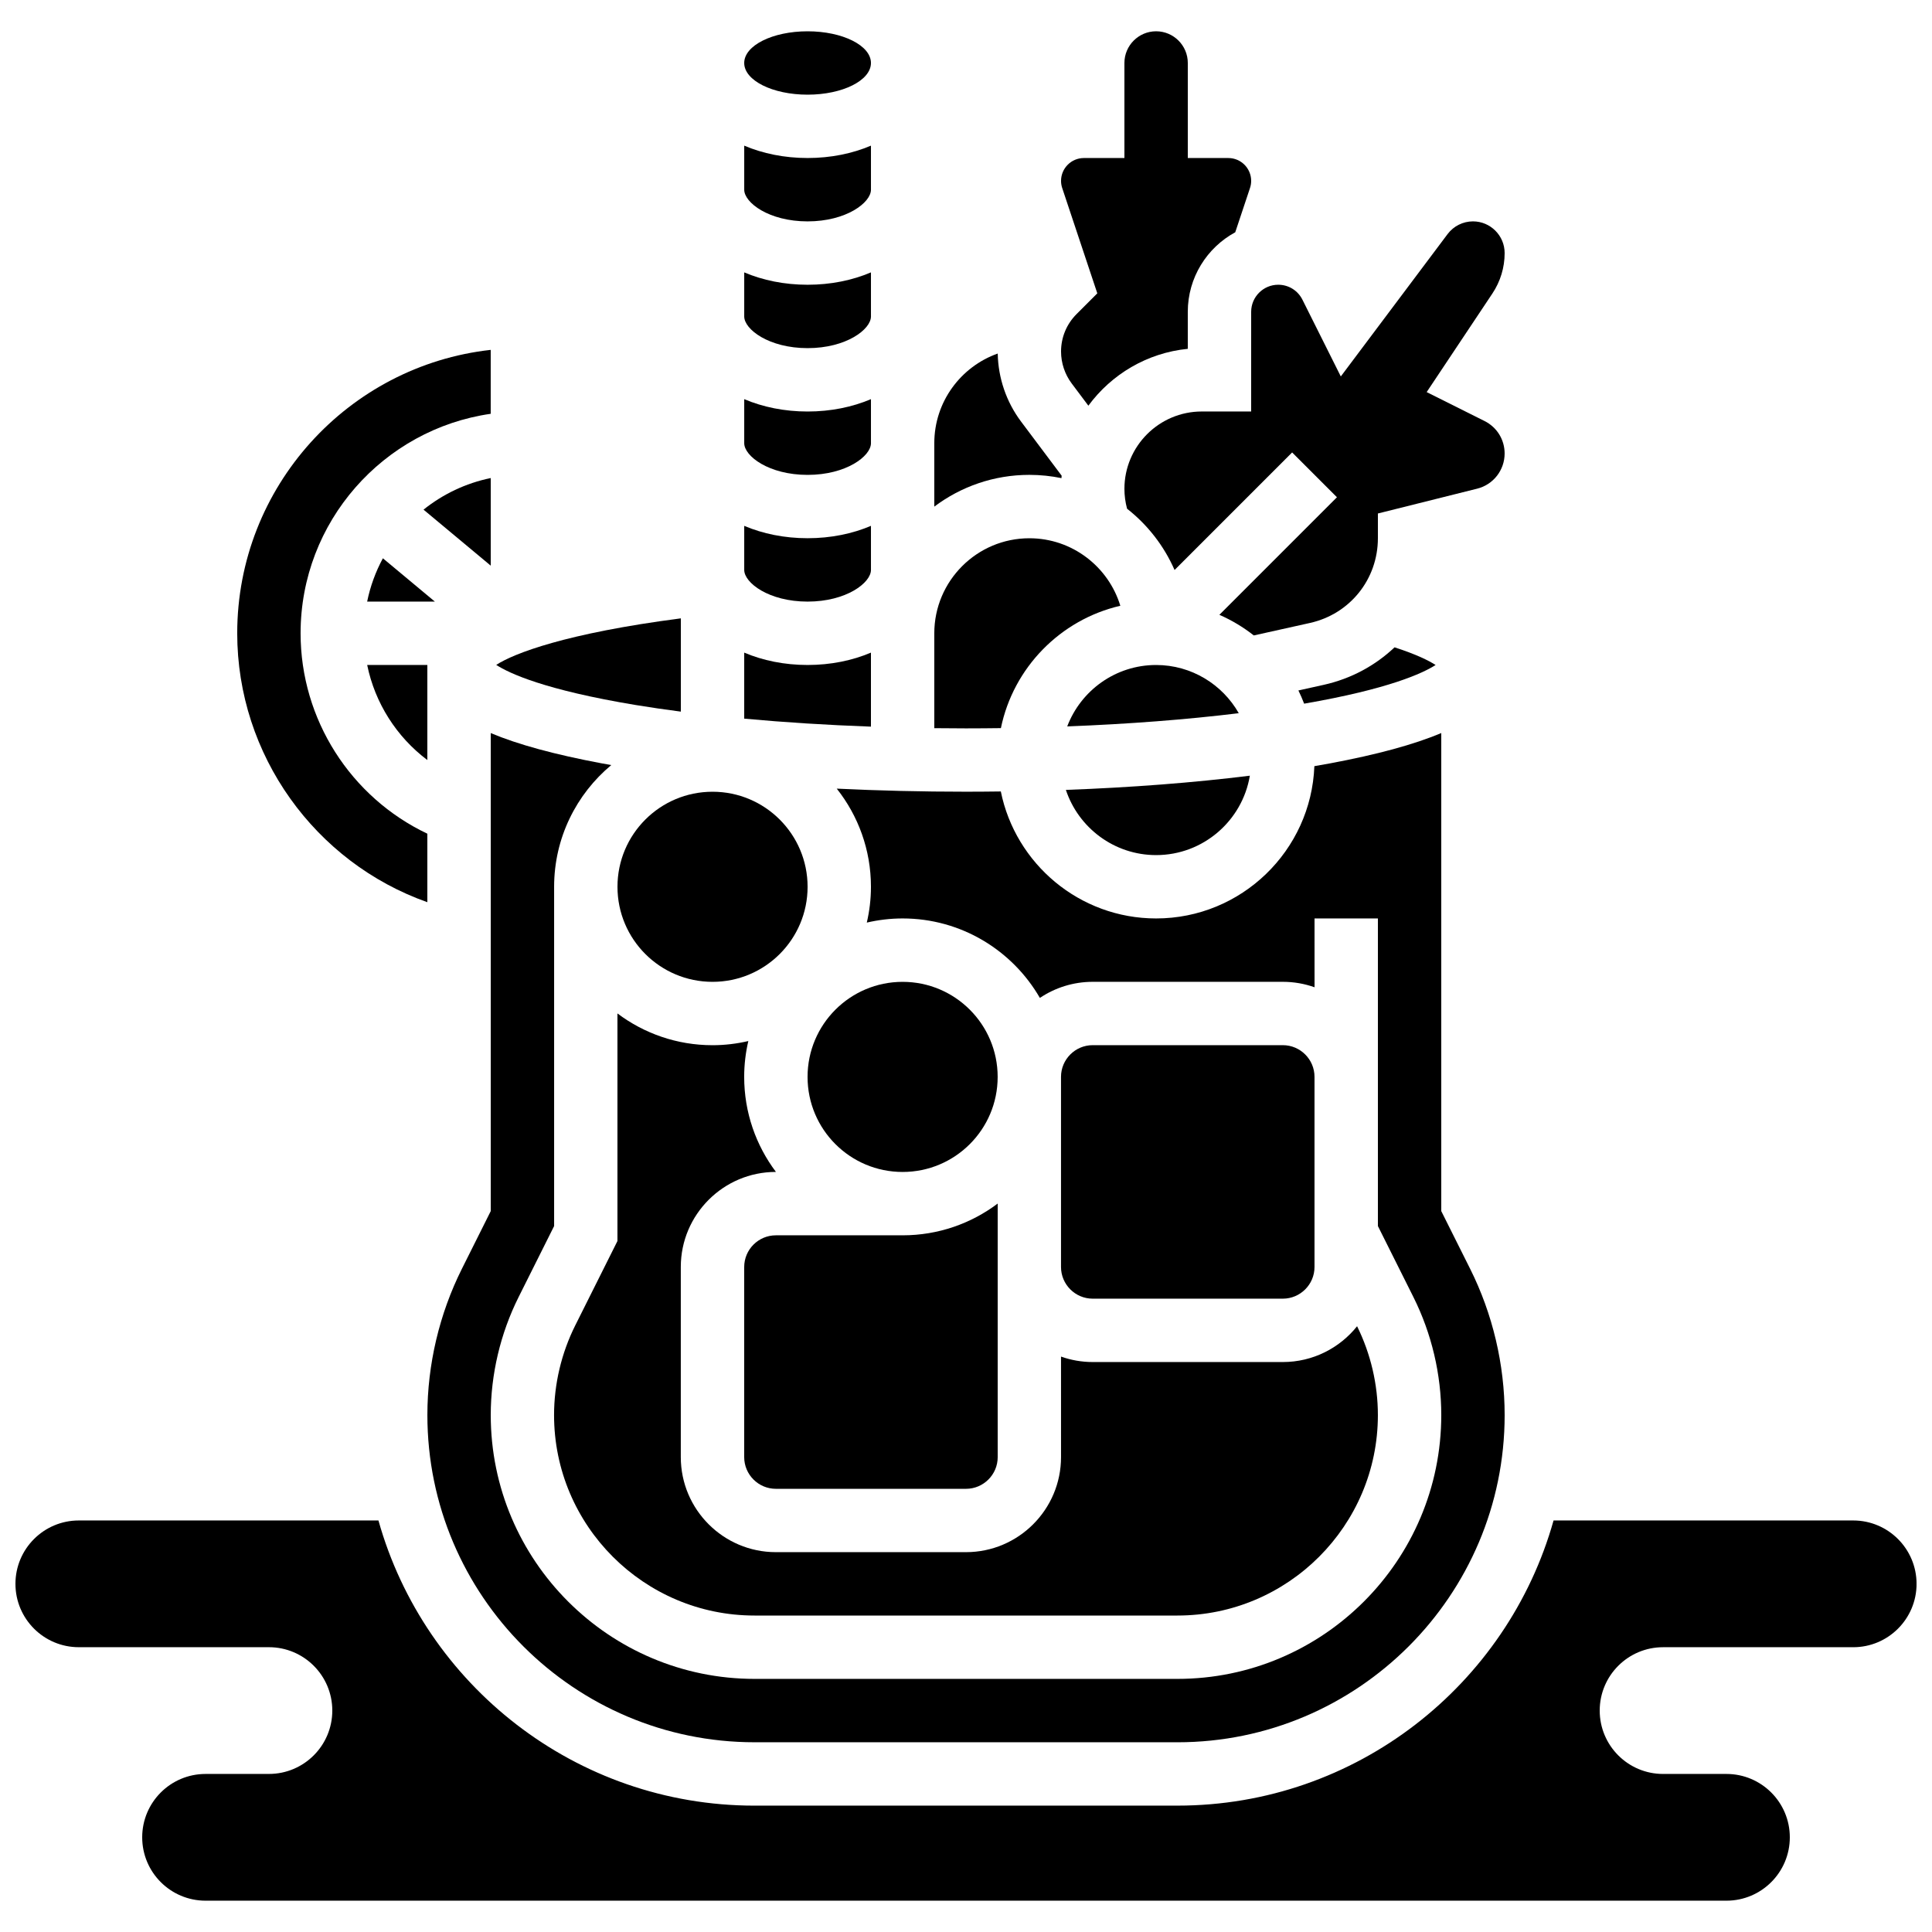 <?xml version="1.0" encoding="UTF-8"?>
<!-- Uploaded to: SVG Repo, www.svgrepo.com, Generator: SVG Repo Mixer Tools -->
<svg width="800px" height="800px" version="1.1" viewBox="144 144 512 512" xmlns="http://www.w3.org/2000/svg">
 <defs>
  <clipPath id="a">
   <path d="m148.09 546h503.81v102h-503.81z"/>
  </clipPath>
 </defs>
 <g clip-path="url(#a)">
  <path d="m635.11 546.94h-79.402c-12.219 43.547-52.273 75.57-99.668 75.57l-112.08 0.004c-47.395 0-87.449-32.023-99.668-75.57l-79.406-0.004c-9.273 0-16.793 7.519-16.793 16.793s7.519 16.793 16.793 16.793h50.383c9.273 0 16.793 7.519 16.793 16.793 0 9.273-7.519 16.793-16.793 16.793l-16.793 0.004c-9.273 0-16.793 7.519-16.793 16.793 0 9.273 7.519 16.793 16.793 16.793h403.05c9.273 0 16.793-7.519 16.793-16.793 0-9.273-7.519-16.793-16.793-16.793h-16.793c-9.273 0-16.793-7.519-16.793-16.793 0-9.273 7.519-16.793 16.793-16.793h50.383c9.273 0 16.793-7.519 16.793-16.793-0.004-9.277-7.519-16.797-16.797-16.797z"/>
 </g>
 <path d="m358.02 269.85c10.25 0 16.793-4.973 16.793-8.398v-11.672c-4.914 2.086-10.633 3.277-16.793 3.277s-11.879-1.191-16.793-3.277v11.672c0 3.426 6.539 8.398 16.793 8.398z"/>
 <path d="m358.02 236.26c10.25 0 16.793-4.973 16.793-8.398v-11.676c-4.914 2.09-10.633 3.277-16.793 3.277s-11.879-1.191-16.793-3.277v11.676c0 3.426 6.539 8.398 16.793 8.398z"/>
 <path d="m374.81 316.95c-4.914 2.086-10.633 3.277-16.793 3.277s-11.879-1.191-16.793-3.277v17.496c10.613 0.984 21.906 1.699 33.586 2.121z"/>
 <path d="m332.82 420.99c-9.445 0-18.168-3.137-25.191-8.418v60.316l-11.188 22.371c-3.668 7.336-5.609 15.551-5.609 23.754 0 29.289 23.832 53.121 53.121 53.121h112.08c29.289 0 53.121-23.828 53.121-53.121 0-8.125-1.906-16.262-5.512-23.547-4.617 5.777-11.723 9.488-19.68 9.488h-50.383c-2.945 0-5.769-0.512-8.398-1.445l0.004 26.637c0 13.891-11.301 25.191-25.191 25.191h-50.383c-13.891 0-25.191-11.301-25.191-25.191v-50.383c0-13.891 11.301-25.191 25.191-25.191h0.023c-5.285-7.023-8.418-15.746-8.418-25.191 0-3.266 0.387-6.438 1.098-9.492-3.055 0.711-6.227 1.102-9.492 1.102z"/>
 <path d="m358.02 303.43c10.25 0 16.793-4.973 16.793-8.398v-11.676c-4.914 2.086-10.633 3.277-16.793 3.277s-11.879-1.191-16.793-3.277v11.68c0 3.422 6.539 8.395 16.793 8.395z"/>
 <path d="m358.02 202.67c10.25 0 16.793-4.973 16.793-8.398v-11.672c-4.914 2.086-10.633 3.277-16.793 3.277s-11.879-1.191-16.793-3.277v11.676c0 3.422 6.539 8.395 16.793 8.395z"/>
 <path d="m409.25 336.96c3.293-16.031 15.758-28.746 31.648-32.426-3.141-10.344-12.762-17.891-24.109-17.891-13.891 0-25.191 11.301-25.191 25.191v25.137c2.789 0.031 5.586 0.055 8.398 0.055 3.098 0 6.18-0.027 9.254-0.066z"/>
 <path d="m425.3 270.71c0.016-0.219 0.027-0.438 0.047-0.652l-10.785-14.379c-3.875-5.168-6.039-11.535-6.152-17.988-9.781 3.461-16.812 12.801-16.812 23.754v16.816c7.023-5.285 15.746-8.418 25.191-8.418 2.918 0 5.762 0.301 8.512 0.867z"/>
 <path d="m425.19 237.17c0 3.023 1 6.023 2.812 8.441l4.426 5.902c6.106-8.301 15.555-14 26.348-15.07v-9.805c0-9.098 5.094-17.023 12.578-21.082l3.902-11.711c0.211-0.617 0.316-1.262 0.316-1.914 0-3.336-2.715-6.051-6.051-6.051h-10.742v-25.191c0-4.629-3.766-8.398-8.398-8.398-4.629 0-8.398 3.766-8.398 8.398v25.191h-10.742c-3.336 0-6.051 2.715-6.051 6.051 0 0.652 0.105 1.297 0.312 1.914l9.297 27.891-5.484 5.488c-2.66 2.656-4.125 6.188-4.125 9.945z"/>
 <path d="m374.81 160.69c0 4.641-7.519 8.398-16.793 8.398-9.277 0-16.793-3.758-16.793-8.398 0-4.637 7.516-8.395 16.793-8.395 9.273 0 16.793 3.758 16.793 8.395"/>
 <path d="m450.38 370.61c12.477 0 22.855-9.117 24.844-21.043-14.824 1.848-31.332 3.121-48.754 3.766 3.328 10.023 12.785 17.277 23.91 17.277z"/>
 <path d="m450.38 320.23c-10.754 0-19.949 6.773-23.555 16.277 16.191-0.625 31.613-1.809 45.461-3.504-4.34-7.621-12.531-12.773-21.906-12.773z"/>
 <path d="m408.39 429.39c0 13.914-11.277 25.191-25.191 25.191-13.91 0-25.188-11.277-25.188-25.191 0-13.91 11.277-25.191 25.188-25.191 13.914 0 25.191 11.281 25.191 25.191"/>
 <path d="m343.96 605.72h112.08c47.809 0 86.707-38.898 86.707-86.707 0-13.391-3.164-26.801-9.152-38.777l-7.644-15.281v-126.69c-7.269 3.059-16.996 5.695-29.406 8.023-1.379 0.258-2.797 0.508-4.223 0.754-0.859 22.398-19.336 40.355-41.941 40.355-20.297 0-37.273-14.48-41.152-33.652-3.059 0.039-6.133 0.066-9.227 0.066-11.707 0-23.191-0.281-34.254-0.816 5.668 7.156 9.062 16.191 9.062 26.008 0 3.266-0.387 6.438-1.098 9.492 3.051-0.707 6.227-1.098 9.492-1.098 15.531 0 29.113 8.484 36.375 21.059 4.008-2.691 8.828-4.266 14.008-4.266h50.383c2.945 0 5.769 0.512 8.398 1.445l-0.004-18.238h16.793v81.52l9.414 18.824c4.828 9.66 7.379 20.473 7.379 31.27 0 38.547-31.363 69.91-69.914 69.91h-112.07c-38.551 0-69.914-31.363-69.914-69.914 0-10.797 2.551-21.609 7.379-31.266l9.414-18.824v-89.914c0-12.953 5.898-24.551 15.148-32.258-0.848-0.152-1.707-0.297-2.535-0.453-12.41-2.328-22.137-4.965-29.406-8.023v126.68l-7.641 15.281c-5.988 11.977-9.152 25.383-9.152 38.773 0 47.812 38.895 86.711 86.707 86.711z"/>
 <path d="m274.05 270.69c-6.637 1.352-12.707 4.285-17.809 8.371l17.809 14.844z"/>
 <path d="m257.25 345.42v-25.191h-15.941c2.062 10.086 7.781 19.055 15.941 25.191z"/>
 <path d="m475.57 253.05h-13.086c-11.305 0-20.5 9.195-20.5 20.5 0 1.785 0.242 3.547 0.699 5.262 5.434 4.269 9.789 9.84 12.59 16.246l31.156-31.156 11.875 11.875-31.156 31.156c3.281 1.434 6.34 3.277 9.121 5.465l14.871-3.305c10.609-2.356 18.016-11.59 18.016-22.457v-6.555l26.305-6.578c4.285-1.07 7.281-4.906 7.281-9.324 0-3.664-2.035-6.957-5.312-8.598l-15.348-7.672 17.41-26.117c2.129-3.188 3.254-6.898 3.254-10.727 0-4.629-3.766-8.398-8.398-8.398-2.629 0-5.141 1.254-6.715 3.359l-28.305 37.738-10.168-20.34c-1.223-2.445-3.68-3.965-6.414-3.965-3.953 0-7.172 3.219-7.172 7.172z"/>
 <path d="m513.57 315.55c-5.086 4.809-11.488 8.32-18.781 9.941l-6.699 1.488c0.559 1.137 1.062 2.305 1.52 3.5 22.461-3.879 31.457-8.074 34.84-10.25-1.75-1.125-5.012-2.789-10.879-4.68z"/>
 <path d="m483.96 488.16c4.629 0 8.398-3.766 8.398-8.398v-50.383c0-4.629-3.766-8.398-8.398-8.398h-50.383c-4.629 0-8.398 3.766-8.398 8.398v50.383c0 4.629 3.766 8.398 8.398 8.398z"/>
 <path d="m341.22 479.77v50.383c0 4.629 3.766 8.398 8.398 8.398h50.383c4.629 0 8.398-3.766 8.398-8.398v-67.199c-7.023 5.285-15.746 8.418-25.191 8.418h-33.586c-4.637 0-8.402 3.766-8.402 8.398z"/>
 <path d="m358.02 379.01c0 13.91-11.281 25.188-25.191 25.188-13.914 0-25.191-11.277-25.191-25.188 0-13.914 11.277-25.191 25.191-25.191 13.91 0 25.191 11.277 25.191 25.191"/>
 <path d="m241.3 303.43h17.945l-13.777-11.48c-1.918 3.555-3.34 7.41-4.168 11.48z"/>
 <path d="m257.25 383.09v-18.152c-20.312-9.641-33.59-30.277-33.59-53.109 0-29.559 21.938-54.082 50.383-58.168v-16.941c-37.734 4.191-67.176 36.277-67.176 75.109 0 32.273 20.656 60.75 50.383 71.262z"/>
 <path d="m324.43 332.59v-24.719c-30.527 3.965-44.227 9.293-48.93 12.332 3.441 2.234 12.852 6.641 36.953 10.633 3.82 0.629 7.832 1.211 11.977 1.754z"/>
</svg>